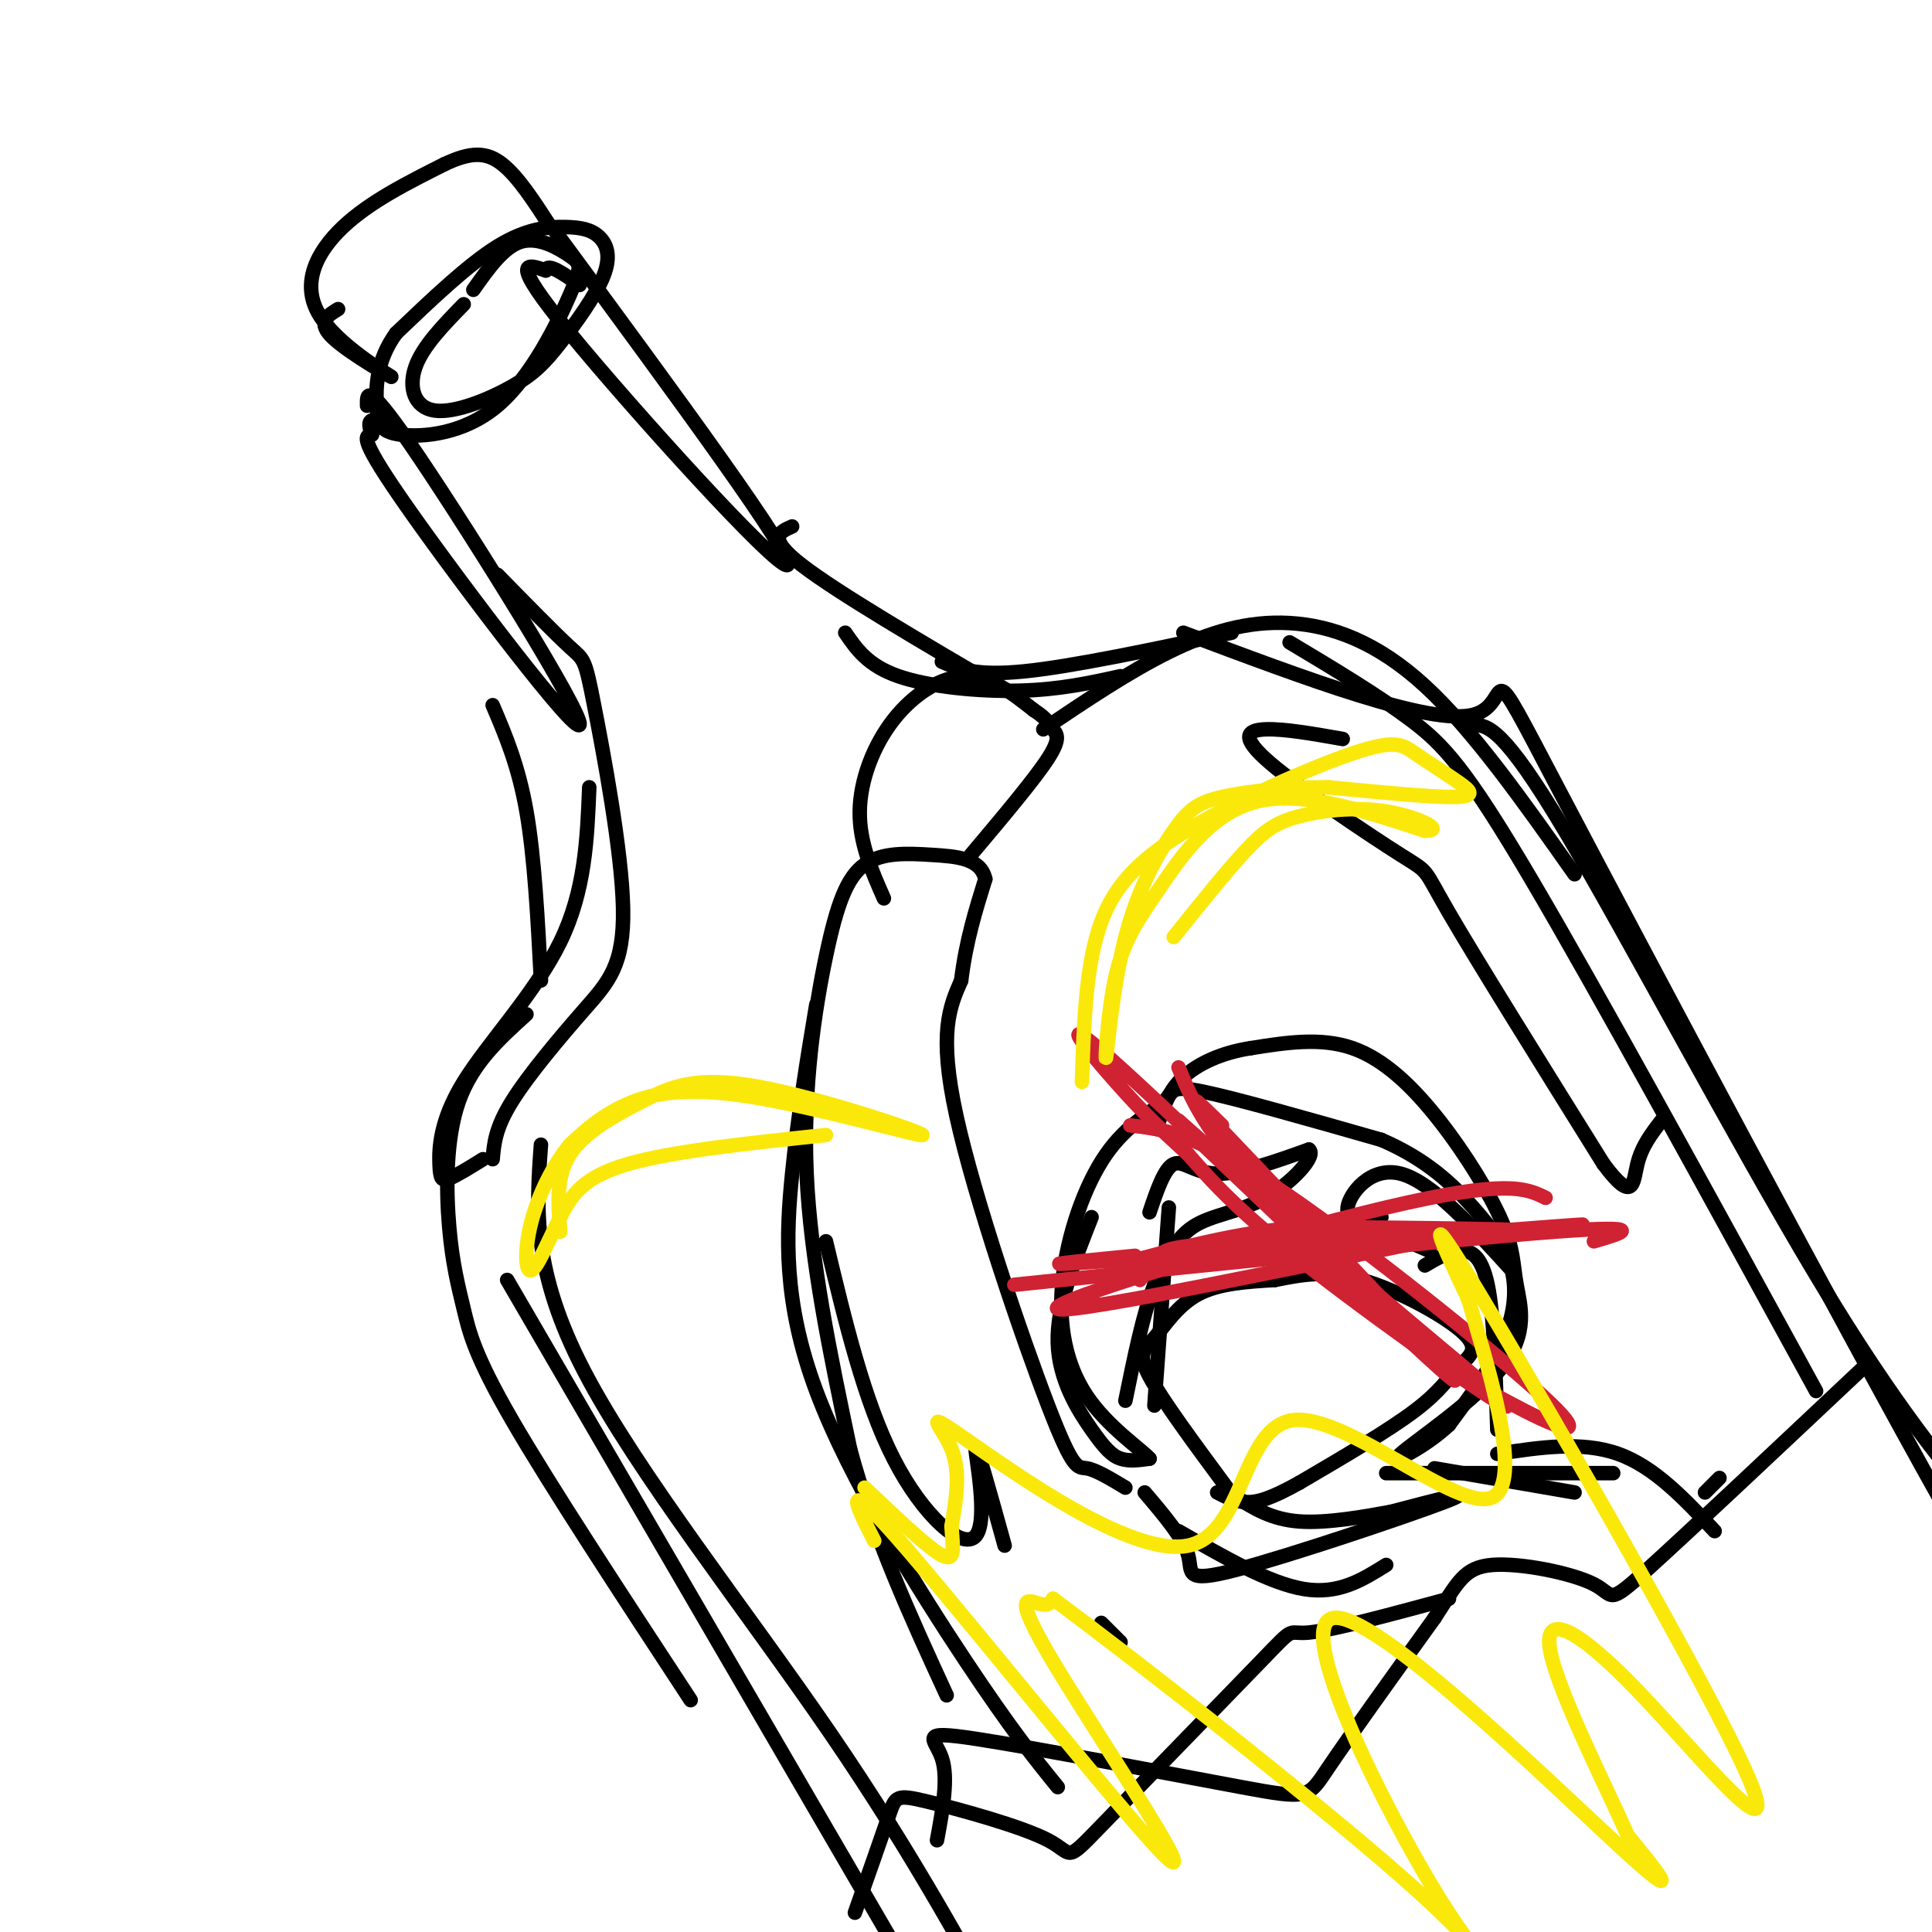 <svg viewBox='0 0 400 400' version='1.1' xmlns='http://www.w3.org/2000/svg' xmlns:xlink='http://www.w3.org/1999/xlink'><g fill='none' stroke='rgb(0,0,0)' stroke-width='3' stroke-linecap='round' stroke-linejoin='round'><path d='M96,63c-4.256,4.371 -8.512,8.741 -10,13c-1.488,4.259 -0.210,8.406 4,9c4.210,0.594 11.350,-2.367 16,-5c4.650,-2.633 6.811,-4.939 10,-9c3.189,-4.061 7.407,-9.878 9,-14c1.593,-4.122 0.561,-6.548 -1,-8c-1.561,-1.452 -3.651,-1.929 -7,-2c-3.349,-0.071 -7.957,0.266 -14,4c-6.043,3.734 -13.522,10.867 -21,18'/><path d='M82,69c-4.196,5.813 -4.185,11.345 -4,15c0.185,3.655 0.546,5.434 5,6c4.454,0.566 13.003,-0.080 20,-6c6.997,-5.920 12.443,-17.112 15,-23c2.557,-5.888 2.227,-6.470 0,-8c-2.227,-1.530 -6.351,-4.009 -10,-3c-3.649,1.009 -6.825,5.504 -10,10'/><path d='M70,64c-2.242,1.359 -4.485,2.718 -1,6c3.485,3.282 12.697,8.488 12,8c-0.697,-0.488 -11.303,-6.670 -15,-13c-3.697,-6.330 -0.485,-12.809 5,-18c5.485,-5.191 13.242,-9.096 21,-13'/><path d='M92,34c5.489,-2.600 8.711,-2.600 12,0c3.289,2.600 6.644,7.800 10,13'/><path d='M76,84c-0.077,-2.786 -0.155,-5.571 11,11c11.155,16.571 33.542,52.500 33,55c-0.542,2.500 -24.012,-28.429 -35,-44c-10.988,-15.571 -9.494,-15.786 -8,-16'/><path d='M77,90c-1.167,-3.167 -0.083,-3.083 1,-3'/><path d='M115,48c25.156,34.178 50.311,68.356 48,69c-2.311,0.644 -32.089,-32.244 -45,-48c-12.911,-15.756 -8.956,-14.378 -5,-13'/><path d='M113,56c0.333,-1.667 3.667,0.667 7,3'/><path d='M102,146c2.667,6.250 5.333,12.500 7,22c1.667,9.500 2.333,22.250 3,35'/><path d='M122,163c-0.427,10.726 -0.855,21.451 -6,32c-5.145,10.549 -15.008,20.920 -20,29c-4.992,8.080 -5.113,13.868 -5,17c0.113,3.132 0.461,3.609 2,3c1.539,-0.609 4.270,-2.305 7,-4'/><path d='M109,210c-5.620,5.088 -11.241,10.175 -14,18c-2.759,7.825 -2.657,18.386 -2,26c0.657,7.614 1.869,12.281 3,17c1.131,4.719 2.180,9.491 10,23c7.820,13.509 22.410,35.754 37,58'/><path d='M105,265c0.000,0.000 103.000,177.000 103,177'/><path d='M164,109c-2.667,1.167 -5.333,2.333 2,8c7.333,5.667 24.667,15.833 42,26'/><path d='M175,131c2.333,3.400 4.667,6.800 11,9c6.333,2.200 16.667,3.200 25,3c8.333,-0.200 14.667,-1.600 21,-3'/><path d='M195,137c3.500,1.500 7.000,3.000 17,2c10.000,-1.000 26.500,-4.500 43,-8'/><path d='M216,151c8.810,-5.929 17.619,-11.857 26,-16c8.381,-4.143 16.333,-6.500 25,-6c8.667,0.500 18.048,3.857 28,13c9.952,9.143 20.476,24.071 31,39'/><path d='M267,133c9.089,5.444 18.178,10.889 25,16c6.822,5.111 11.378,9.889 25,33c13.622,23.111 36.311,64.556 59,106'/><path d='M305,150c3.089,0.244 6.178,0.489 19,22c12.822,21.511 35.378,64.289 52,92c16.622,27.711 27.311,40.356 38,53'/><path d='M103,119c5.990,6.120 11.980,12.240 15,15c3.020,2.760 3.069,2.159 5,12c1.931,9.841 5.744,30.122 6,42c0.256,11.878 -3.047,15.352 -8,21c-4.953,5.648 -11.558,13.471 -15,19c-3.442,5.529 -3.721,8.765 -4,12'/><path d='M112,237c-0.956,13.044 -1.911,26.089 9,47c10.911,20.911 33.689,49.689 51,75c17.311,25.311 29.156,47.156 41,69'/><path d='M245,131c25.565,9.607 51.131,19.214 60,17c8.869,-2.214 1.042,-16.250 18,16c16.958,32.250 58.702,110.786 79,147c20.298,36.214 19.149,30.107 18,24'/><path d='M194,381c1.188,-6.447 2.376,-12.893 1,-17c-1.376,-4.107 -5.317,-5.874 7,-4c12.317,1.874 40.893,7.389 55,10c14.107,2.611 13.745,2.317 18,-4c4.255,-6.317 13.128,-18.659 22,-31'/><path d='M297,335c4.877,-7.440 6.070,-10.541 12,-11c5.930,-0.459 16.596,1.722 21,4c4.404,2.278 2.544,4.651 11,-3c8.456,-7.651 27.228,-25.325 46,-43'/><path d='M356,306c0.000,0.000 -3.000,3.000 -3,3'/><path d='M300,331c-12.087,3.270 -24.174,6.539 -29,7c-4.826,0.461 -2.392,-1.887 -10,6c-7.608,7.887 -25.260,26.008 -33,34c-7.740,7.992 -5.570,5.853 -11,3c-5.430,-2.853 -18.462,-6.422 -25,-8c-6.538,-1.578 -6.582,-1.165 -8,3c-1.418,4.165 -4.209,12.083 -7,20'/><path d='M226,252c-3.607,9.131 -7.214,18.262 -7,26c0.214,7.738 4.250,14.083 7,18c2.750,3.917 4.214,5.405 6,6c1.786,0.595 3.893,0.298 6,0'/><path d='M238,302c-1.618,-1.867 -8.663,-6.536 -13,-13c-4.337,-6.464 -5.966,-14.724 -5,-24c0.966,-9.276 4.527,-19.569 9,-26c4.473,-6.431 9.858,-9.001 12,-11c2.142,-1.999 1.041,-3.428 8,-2c6.959,1.428 21.980,5.714 37,10'/><path d='M286,236c9.545,4.115 14.909,9.402 19,14c4.091,4.598 6.909,8.507 8,13c1.091,4.493 0.455,9.569 -2,15c-2.455,5.431 -6.727,11.215 -11,17'/><path d='M300,295c-5.190,4.842 -12.666,8.446 -10,6c2.666,-2.446 15.473,-10.941 21,-18c5.527,-7.059 3.774,-12.682 3,-17c-0.774,-4.318 -0.568,-7.333 -3,-13c-2.432,-5.667 -7.501,-13.987 -13,-21c-5.499,-7.013 -11.428,-12.718 -18,-15c-6.572,-2.282 -13.786,-1.141 -21,0'/><path d='M259,217c-6.156,0.933 -11.044,3.267 -14,6c-2.956,2.733 -3.978,5.867 -5,9'/><path d='M254,308c-6.702,-9.065 -13.405,-18.131 -16,-23c-2.595,-4.869 -1.083,-5.542 1,-8c2.083,-2.458 4.738,-6.702 9,-9c4.262,-2.298 10.131,-2.649 16,-3'/><path d='M264,265c5.279,-1.044 10.478,-2.153 18,0c7.522,2.153 17.367,7.567 21,11c3.633,3.433 1.055,4.886 -1,7c-2.055,2.114 -3.587,4.890 -9,9c-5.413,4.110 -14.706,9.555 -24,15'/><path d='M269,307c-5.911,3.311 -8.689,4.089 -11,4c-2.311,-0.089 -4.156,-1.044 -6,-2'/><path d='M233,308c-3.048,-1.839 -6.095,-3.679 -8,-4c-1.905,-0.321 -2.667,0.875 -8,-13c-5.333,-13.875 -15.238,-42.821 -19,-60c-3.762,-17.179 -1.381,-22.589 1,-28'/><path d='M199,203c1.000,-8.167 3.000,-14.583 5,-21'/><path d='M204,182c-0.974,-4.338 -5.907,-4.682 -11,-5c-5.093,-0.318 -10.344,-0.611 -14,2c-3.656,2.611 -5.715,8.126 -8,19c-2.285,10.874 -4.796,27.107 -4,45c0.796,17.893 4.898,37.447 9,57'/><path d='M176,300c4.833,18.000 12.417,34.500 20,51'/><path d='M183,186c-2.542,-5.768 -5.083,-11.536 -5,-18c0.083,-6.464 2.792,-13.625 7,-19c4.208,-5.375 9.917,-8.964 15,-9c5.083,-0.036 9.542,3.482 14,7'/><path d='M214,147c2.940,1.869 3.292,3.042 4,4c0.708,0.958 1.774,1.702 -1,6c-2.774,4.298 -9.387,12.149 -16,20'/><path d='M169,208c-1.869,11.214 -3.738,22.429 -5,35c-1.262,12.571 -1.917,26.500 5,45c6.917,18.500 21.405,41.571 31,56c9.595,14.429 14.298,20.214 19,26'/><path d='M238,251c1.533,-4.556 3.067,-9.111 5,-10c1.933,-0.889 4.267,1.889 9,2c4.733,0.111 11.867,-2.444 19,-5'/><path d='M271,238c1.702,1.274 -3.542,6.958 -9,10c-5.458,3.042 -11.131,3.440 -15,6c-3.869,2.560 -5.935,7.280 -8,12'/><path d='M239,266c-2.333,6.000 -4.167,15.000 -6,24'/><path d='M242,250c0.000,0.000 -3.000,41.000 -3,41'/><path d='M280,252c0.000,0.000 16.000,7.000 16,7'/><path d='M286,252c-3.667,0.378 -7.333,0.756 -7,-2c0.333,-2.756 4.667,-8.644 11,-7c6.333,1.644 14.667,10.822 23,20'/><path d='M295,262c2.333,-1.378 4.667,-2.756 7,-3c2.333,-0.244 4.667,0.644 6,7c1.333,6.356 1.667,18.178 2,30'/><path d='M287,305c0.000,0.000 47.000,0.000 47,0'/><path d='M297,304c0.000,0.000 29.000,5.000 29,5'/><path d='M278,153c-6.086,-1.075 -12.172,-2.150 -16,-2c-3.828,0.150 -5.397,1.525 1,7c6.397,5.475 20.761,15.051 27,19c6.239,3.949 4.354,2.271 10,12c5.646,9.729 18.823,30.864 32,52'/><path d='M332,241c6.311,8.489 6.089,3.711 7,0c0.911,-3.711 2.956,-6.356 5,-9'/><path d='M237,309c4.018,4.726 8.036,9.452 9,13c0.964,3.548 -1.125,5.917 10,3c11.125,-2.917 35.464,-11.119 43,-14c7.536,-2.881 -1.732,-0.440 -11,2'/><path d='M288,313c-5.356,0.978 -13.244,2.422 -19,2c-5.756,-0.422 -9.378,-2.711 -13,-5'/><path d='M244,317c9.417,5.417 18.833,10.833 26,12c7.167,1.167 12.083,-1.917 17,-5'/><path d='M310,301c8.750,-1.333 17.500,-2.667 25,0c7.500,2.667 13.750,9.333 20,16'/><path d='M171,257c3.958,16.554 7.917,33.107 14,45c6.083,11.893 14.292,19.125 17,16c2.708,-3.125 -0.083,-16.607 0,-18c0.083,-1.393 3.042,9.304 6,20'/><path d='M228,336c0.000,0.000 4.000,4.000 4,4'/></g>
<g fill='none' stroke='rgb(207,34,51)' stroke-width='3' stroke-linecap='round' stroke-linejoin='round'><path d='M235,260c-12.689,1.244 -25.378,2.489 -5,1c20.378,-1.489 73.822,-5.711 91,-7c17.178,-1.289 -1.911,0.356 -21,2'/><path d='M300,256c-25.226,4.929 -77.792,16.250 -81,15c-3.208,-1.250 42.940,-15.071 68,-21c25.060,-5.929 29.030,-3.964 33,-2'/><path d='M244,221c3.060,7.464 6.119,14.929 22,30c15.881,15.071 44.583,37.750 46,40c1.417,2.250 -24.452,-15.929 -40,-28c-15.548,-12.071 -20.774,-18.036 -26,-24'/><path d='M246,239c-6.319,-5.818 -9.116,-8.364 -15,-15c-5.884,-6.636 -14.853,-17.364 2,-2c16.853,15.364 59.530,56.818 67,63c7.470,6.182 -20.265,-22.909 -48,-52'/><path d='M252,233c-7.833,-8.667 -3.417,-4.333 1,0'/><path d='M236,265c1.369,-1.827 2.738,-3.655 4,-5c1.262,-1.345 2.417,-2.208 20,-3c17.583,-0.792 51.595,-1.512 56,-2c4.405,-0.488 -20.798,-0.744 -46,-1'/><path d='M270,254c-14.167,1.167 -26.583,4.583 -39,8'/><path d='M234,233c6.524,0.744 13.048,1.488 29,12c15.952,10.512 41.333,30.792 53,41c11.667,10.208 9.619,10.345 6,9c-3.619,-1.345 -8.810,-4.173 -14,-7'/><path d='M308,288c-13.000,-10.500 -38.500,-33.250 -64,-56'/><path d='M210,266c46.000,-4.750 92.000,-9.500 112,-11c20.000,-1.500 14.000,0.250 8,2'/></g>
<g fill='none' stroke='rgb(250,232,11)' stroke-width='3' stroke-linecap='round' stroke-linejoin='round'><path d='M116,255c-0.466,-5.707 -0.933,-11.413 2,-16c2.933,-4.587 9.264,-8.054 15,-11c5.736,-2.946 10.877,-5.372 24,-3c13.123,2.372 34.229,9.543 34,10c-0.229,0.457 -21.792,-5.800 -36,-8c-14.208,-2.200 -21.059,-0.343 -26,2c-4.941,2.343 -7.970,5.171 -11,8'/><path d='M118,237c-3.441,4.118 -6.544,10.413 -8,16c-1.456,5.587 -1.267,10.467 0,10c1.267,-0.467 3.610,-6.279 6,-11c2.390,-4.721 4.826,-8.349 14,-11c9.174,-2.651 25.087,-4.326 41,-6'/><path d='M224,224c0.347,-10.806 0.693,-21.612 3,-30c2.307,-8.388 6.574,-14.358 17,-21c10.426,-6.642 27.012,-13.957 36,-17c8.988,-3.043 10.378,-1.816 13,0c2.622,1.816 6.475,4.220 9,6c2.525,1.780 3.721,2.937 -1,3c-4.721,0.063 -15.361,-0.969 -26,-2'/><path d='M275,163c-8.543,-0.048 -16.900,0.831 -22,2c-5.100,1.169 -6.943,2.627 -10,7c-3.057,4.373 -7.328,11.662 -10,22c-2.672,10.338 -3.743,23.726 -4,25c-0.257,1.274 0.302,-9.566 2,-17c1.698,-7.434 4.534,-11.463 9,-18c4.466,-6.537 10.562,-15.582 20,-18c9.438,-2.418 22.219,1.791 35,6'/><path d='M295,172c4.566,0.016 -1.518,-2.944 -8,-4c-6.482,-1.056 -13.360,-0.207 -18,1c-4.640,1.207 -7.040,2.774 -11,7c-3.960,4.226 -9.480,11.113 -15,18'/><path d='M181,319c-3.855,-7.550 -7.710,-15.100 7,2c14.710,17.100 47.984,58.852 54,64c6.016,5.148 -15.226,-26.306 -24,-41c-8.774,-14.694 -5.078,-12.627 -3,-12c2.078,0.627 2.539,-0.187 3,-1'/><path d='M218,331c16.827,12.456 57.396,44.097 76,61c18.604,16.903 15.244,19.067 4,1c-11.244,-18.067 -30.374,-56.364 -22,-58c8.374,-1.636 44.250,33.390 59,47c14.750,13.610 8.375,5.805 2,-2'/><path d='M337,380c-3.801,-8.686 -14.303,-29.402 -16,-38c-1.697,-8.598 5.411,-5.078 18,8c12.589,13.078 30.659,35.713 23,18c-7.659,-17.713 -41.045,-75.775 -55,-99c-13.955,-23.225 -8.477,-11.612 -3,0'/><path d='M304,269c2.996,10.775 11.985,37.711 5,41c-6.985,3.289 -29.943,-17.069 -41,-16c-11.057,1.069 -10.211,23.565 -22,26c-11.789,2.435 -36.212,-15.191 -46,-22c-9.788,-6.809 -4.939,-2.803 -3,2c1.939,4.803 0.970,10.401 0,16'/><path d='M197,316c0.267,4.444 0.933,7.556 -2,6c-2.933,-1.556 -9.467,-7.778 -16,-14'/></g>
</svg>